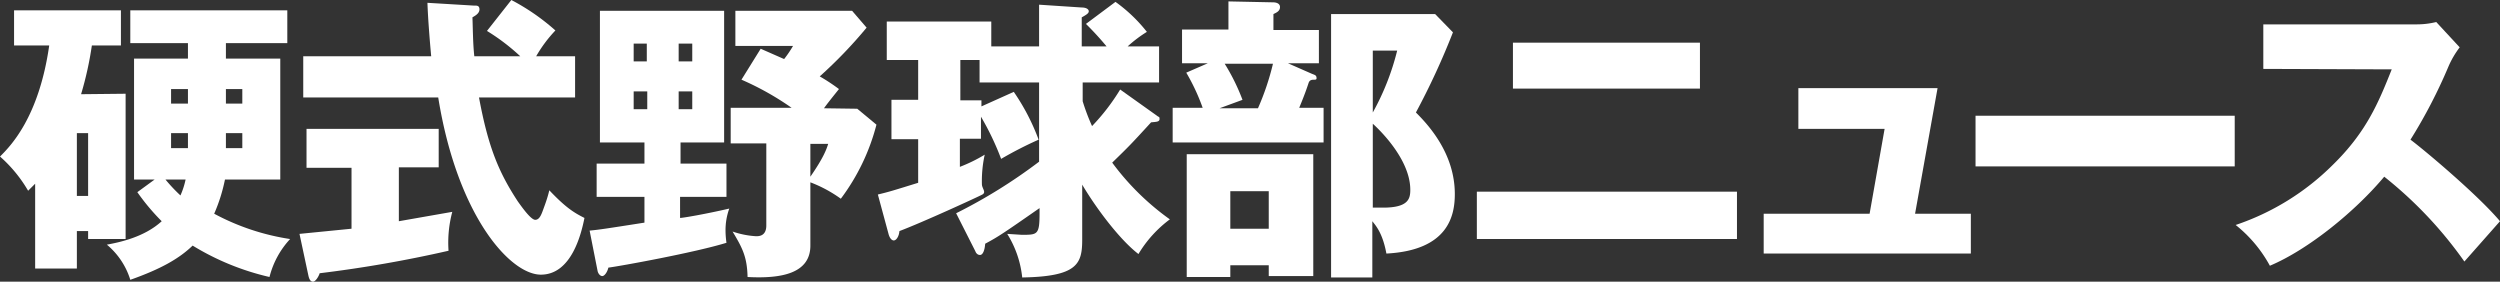 <svg id="レイヤー_1" data-name="レイヤー 1" xmlns="http://www.w3.org/2000/svg" viewBox="0 0 533.4 60.1"><rect x="0" y="0" width="533.4" height="60.1" fill="#333333" stroke="none"/><defs><style>.cls-1{fill:#fff;}</style></defs><title>ttl_page_baseball</title><path class="cls-1" d="M29.3,41a46.4,46.4,0,0,0,5.2,6.2c-3.7,3.4-9,4.5-11.7,5a15.8,15.8,0,0,1,5,7.5c6.5-2.3,10.4-4.5,13.3-7.3a54.9,54.9,0,0,0,16.4,6.7A18.5,18.5,0,0,1,61.9,51a49.9,49.9,0,0,1-16.2-5.4A36,36,0,0,0,48,38.3H59.8V12.5H48.2V9.2H61.3v-7H27.8v7H40.1v3.3H28.6V38.3h4.4Zm10.8-9.4H36.5V28.4h3.6Zm0-9.5H36.5V19h3.6ZM48.2,19h3.5v3.1H48.2Zm0,9.4h3.5v3.2H48.2ZM17.3,20.1A72.8,72.8,0,0,0,19.6,9.7h6.2V2.2H3V9.7h7.5C8.3,25.1,2.2,31.2,0,33.4a29.3,29.3,0,0,1,6,7.3l1.5-1.5V57.3h8.9v-8h2.4v1.7h8v-31ZM39.6,38.3a16.7,16.7,0,0,1-1.1,3.4,34.9,34.9,0,0,1-3.2-3.4ZM18.8,28.4V41.8H16.4V28.4Z"/><path class="cls-1" d="M103.9,6.6A44.1,44.1,0,0,1,111,12h-9.8c-.3-2.7-.3-5.7-.4-8.3.5-.3,1.5-.8,1.5-1.7s-.7-.8-1.1-.8L91.2.6c.1,3.2.5,8.2.8,11.4H64.7v8.8H93.5c4.1,25.4,15.4,37.8,21.9,37.8s8.6-8.6,9.3-12.1c-2.2-1.1-4-2.2-7.5-5.9-.4,1.7-.9,3-1.3,4.1s-.8,2.2-1.7,2.2-2.7-2.5-3.7-3.9c-4-6.1-6.3-11.4-8.3-22.2h20.5V12h-8.3a28.6,28.6,0,0,1,4.1-5.5A46.5,46.5,0,0,0,109.1,0ZM85.1,35.7h8.5V27.5H65.4v8.3H75v13L63.9,49.9l1.9,8.9c.2.9.5,1.3,1,1.3S68,59,68.2,58.3a269.9,269.9,0,0,0,27.5-4.8,25.4,25.4,0,0,1,.8-8.3L85.1,47.2Z"/><path class="cls-1" d="M145.2,34.9V30.4h9.3V2.3H128V30.4h9.5v4.5H127.3V42h10.2v5.5c-8.3,1.3-9.6,1.5-11.7,1.7l1.7,8.6c.1.5.5,1.1,1,1.1s1.1-.9,1.3-1.8c2.4-.3,18.4-3.2,25.2-5.3a18.5,18.5,0,0,1-.2-2.5,13.5,13.5,0,0,1,.8-4.8c-5.2,1.2-9.9,2-10.5,2V42h9.9V34.9Zm-10-21.8V9.3H138v3.8Zm2.9,6.4v3.8h-2.9V19.5Zm6.7-6.4V9.3h2.9v3.8Zm2.9,6.4v3.8h-2.9V19.5Zm28.1,3.6c.8-1.1,1.2-1.6,3.2-4.1a40.2,40.2,0,0,0-4.1-2.7,96.8,96.8,0,0,0,10-10.4l-3.1-3.6H156.9V9.8h12.3a23.5,23.5,0,0,1-1.9,2.8l-5-2.2L158.2,17a60.9,60.9,0,0,1,10.7,6h-13v7.6h7.6V48.1c0,2.3-1.6,2.3-2.2,2.3a18.6,18.6,0,0,1-5-1c2.1,3.5,3.1,5.4,3.2,9.7,7.3.4,13.4-.8,13.4-6.7V38.9a28.3,28.3,0,0,1,6.5,3.5,45.1,45.1,0,0,0,7.6-15.8l-4.1-3.4Zm-2.9,7.6h3.8c-.4,1.3-1.1,3.1-3.8,7Z"/><path class="cls-1" d="M231.7,5.1c.8.8,2.5,2.5,4.4,4.8h-5.3V3.7c1.1-.6,1.5-.9,1.5-1.3s-.5-.8-1.5-.8L221.7,1V9.9H211.5V4.6H189.2v8.2h6.7v8.5h-5.7v8.4h5.7v9.3c-5.5,1.7-6.1,1.9-8.6,2.5l2.3,8.5c.2.7.6,1.3,1.1,1.3s1.1-.8,1.2-2c4.8-1.8,16.8-7.3,17.7-7.8s-.1-1.3-.1-2.2a26.1,26.1,0,0,1,.6-6.3,33.1,33.1,0,0,1-5.3,2.6v-6h4.5V24.9a58.2,58.2,0,0,1,4.3,9,81.4,81.4,0,0,1,8-4.1,46.2,46.2,0,0,0-5.3-10.2l-6.9,3.1V21.4h-4.5V12.8H209v4.8h12.7V34.5a112.7,112.7,0,0,1-17.7,11l4.1,8.1c.1.3.4.8,1,.8s1-1,1.1-2.4c2.8-1.5,3.7-2.1,11.6-7.6v1c0,4.7-.4,4.7-3.8,4.7l-3.1-.2a21.7,21.7,0,0,1,3.2,9.3c11.8-.2,12.8-2.9,12.8-8.1V39.4c3.2,5.4,8.2,11.9,12,14.8a25.6,25.6,0,0,1,6.7-7.4,54.7,54.7,0,0,1-12.3-12.1c3.7-3.6,3.9-3.8,8.3-8.6,1.1-.1,1.8-.1,1.8-.7s-.2-.4-.4-.6l-8-5.7a44.9,44.9,0,0,1-6,7.8,44.4,44.4,0,0,1-2-5.3V17.6h16.3V9.9h-6.7a27.1,27.1,0,0,1,4.1-3.1A33,33,0,0,0,238,.4Z"/><path class="cls-1" d="M306.2,3H284V59.2h8.8v-12c.7.9,2.2,2.5,3,6.9,13.3-.7,14.6-8.2,14.6-12.7,0-8.7-5.7-14.8-8.3-17.4A156.9,156.9,0,0,0,310,6.9Zm-8.1,7.8A53.6,53.6,0,0,1,292.9,24V10.8Zm-5.2,15.6c1,.9,8,7.4,8,14.1,0,1.9-.4,3.8-5.8,3.8h-2.2ZM271.7,6.4V3c.6-.3,1.4-.6,1.4-1.5s-1.1-1-1.4-1L262.1.3v6h-9.9v7.2h5.5l-4.6,2a43.4,43.4,0,0,1,3.5,7.5h-6.4v7.4h32.2V23h-5.2c1.2-2.9,1.6-4.1,2-5.3s1.7-.3,1.7-1-.4-.7-1.1-1l-5-2.2h6.6V6.4Zm-.1,7.2a55.3,55.3,0,0,1-3.2,9.5h-8.2l4.9-1.8a43.5,43.5,0,0,0-3.8-7.7Zm8.6,19.3h-27V59.1h9.3V56.6h8.2v2.3h9.5Zm-9.5,7.9v8h-8.2v-8Z"/><path class="cls-1" d="M322.8,9.1v9.8h39.9V9.1Zm-7.7,31.8V51h55.5V40.9Z"/><path class="cls-1" d="M408.6,45.6l4.8-26.8H383.7v8.7h18.4l-3.2,18.1H376.3v8.5h44.2V45.6Z"/><path class="cls-1" d="M421.5,24.7V35.5h55.3V24.7Z"/><path class="cls-1" d="M510.3,14.8c-2.9,7.3-5.5,13.5-12.7,20.5A53.5,53.5,0,0,1,477,48a28.4,28.4,0,0,1,7.3,8.7c8.3-3.5,18.3-11.7,24.4-19a87.2,87.2,0,0,1,17.1,18.1l7.6-8.6c-4.8-5.7-16.4-15.4-19.1-17.4a109.5,109.5,0,0,0,8.1-15.6,19.5,19.5,0,0,1,2.4-4.1l-5-5.4a17.6,17.6,0,0,1-4.4.5H482.9v9.5Z"/></svg>